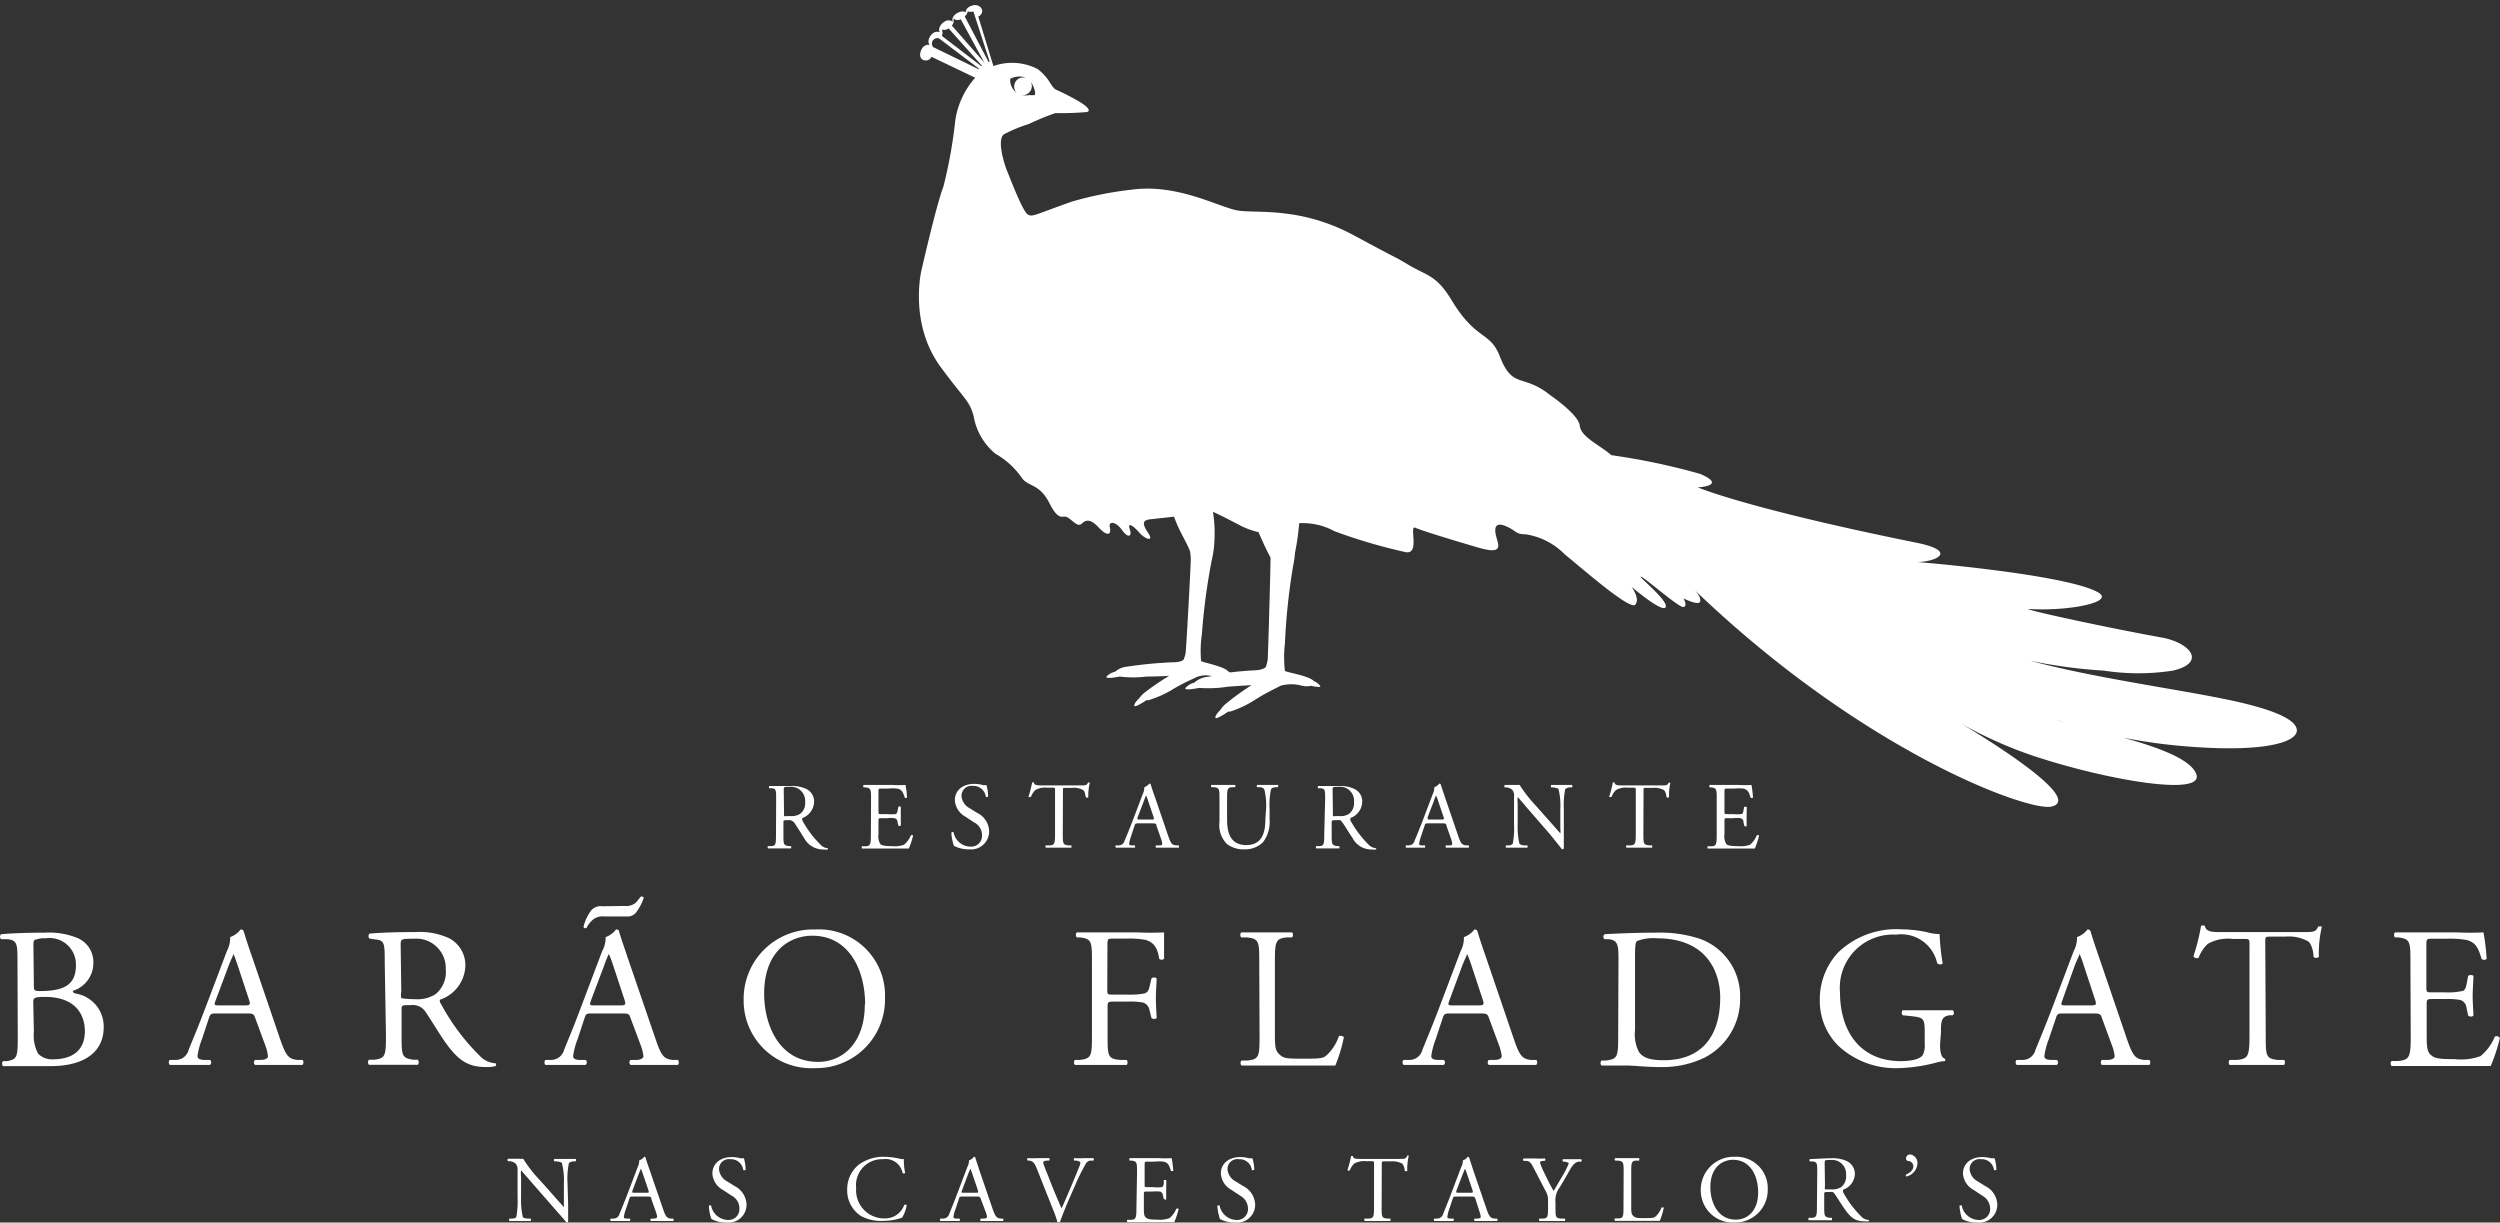 <svg id="Layer_1" data-name="Layer 1" xmlns="http://www.w3.org/2000/svg" viewBox="0 0 164.66 80.52"><rect x="0" y="0" width="164.66" height="80.52" fill="#333333" stroke="none"/><defs><style>.cls-1{fill:#fff;}</style></defs><path class="cls-1" d="M277.28,219.11c1.58,2.15,1.88,2.18,2.16,3.23a4.1,4.1,0,0,0,1.44,2.47,5.22,5.22,0,0,1,1.72,1.57c.4.6,1.17.38,1.82,1.66s.86.79,1.17.94.69.68.94.45.54-.42,1.14.23.85.45.74,0,.4-.4.8.17.68.43.51-.06.23-.23.63.23,1,.63.57,0-.32-.83.17-.88l1.55-.17c.05.15.11.31.18.47.29.69.7,1.33.87,1.81a3.79,3.79,0,0,1,.05.5c0,.45-.25,5.05-.33,6.08a1.48,1.48,0,0,1-.12.49c0,.13-.31.24-.71.24a27.58,27.58,0,0,0-3.05.29,1.35,1.35,0,0,0-.77.33,1.15,1.15,0,0,0-.57.32c-.08.16.52.07.87,0a7,7,0,0,0,1.77,0c.86,0,1.49-.05,1.49-.05a16.65,16.65,0,0,0-1.65,1.13,1.87,1.87,0,0,0-.32.34c-.17.17-.34.36-.33.5s.56-.2.8-.36l.13,0a7,7,0,0,0,1.59-.71c.73-.45,1.46-.74,1.59-.82a1.7,1.7,0,0,1,1-.06l-.36.06a1.44,1.44,0,0,0-.79.37,1.15,1.15,0,0,0-.59.35c-.09.18.54.06.91,0a8.31,8.31,0,0,0,1.87-.08c.9-.07,1.57-.1,1.57-.1a17.1,17.1,0,0,0-1.71,1.24,1.5,1.5,0,0,0-.33.38c-.18.17-.35.38-.34.52s.59-.22.84-.4l.13,0a7.06,7.06,0,0,0,1.66-.79c.76-.49,1.52-.82,1.65-.91a2.59,2.59,0,0,1,1.44,0,1.45,1.45,0,0,0,.59,0c.26.06.68.13.59,0a1,1,0,0,0-.42-.31l0,0c-.27-.34-1.76-.57-1.9-.67a7.75,7.75,0,0,1,0-1.81,41.59,41.59,0,0,1,.55-5.16,7.38,7.38,0,0,0,.12-.84,16.63,16.63,0,0,0,.27-1.92,4.39,4.39,0,0,1,2.33.53,35.61,35.61,0,0,0,4.61,1.36c1.08.29.26-1.79.71-1.59s2.51.83,4.16,1.31,1.32-.15,1.17-.72-.08-1,.64-.69.61.53,1.29.53a4.6,4.6,0,0,1,2.59,1.33c1.08.87,4.28,3.69,4.63,3.31s-.24-1.18-.24-1.18,2.09,1.78,2.25,1.33-1.87-2.05-1.63-2,2.5,2.06,2.8,2,0-.57,0-.57,1.11.57,1.11.15-.49-.81-.82-1.13c11.22,10.95,22.3,15,23.92,14.7,2.67-.55-6.81-6-6.81-6a27.37,27.37,0,0,0,6,2.77c4.76,1.53,10.89,2.55,10.38,1.1-.64-1.86-7.77-3-9.18-3.57a35.79,35.79,0,0,0,8.8,1.75c5,.38,7-.33,7-1.07s-1.68-1.45-4.82-2.08c-3.38-.69-8.66-1.41-12.74-2.51a33.65,33.65,0,0,0,4.84.65,15,15,0,0,0,4.56,0c2.24-.53,1.13-1.84-.74-2.18-3.93-.71-9.48-1.93-8.72-1.88,2.45.16,5.72-.43,4.52-1.1-2.24-1.26-13.07-2.1-12.06-2,1.18.07,3.06-.67.08-1.27-11.21-2.27-14.38-3.64-14.38-3.64s2-.1.15-.89a44.06,44.06,0,0,0-5.84-1.23c-.75-.66-2-1.19-2.08-1.94s-1.93-2-1.93-2c-1.83-1.48-2.49-.37-3.34-2.58-.65-1.67-1.56-1-3.19-3.72-1-1.63-1.56-1.55-2.81-2.29s0,0-3.59-1.94-6.47-1.43-7.69-1.65-3.93-1.77-6.94-1.37a23.31,23.31,0,0,0-4,.8c-2.58.92-2.54,1-2.86.84s-1.15-2.33-1.38-2.9-.65-2.06-.2-2.38a9.1,9.1,0,0,1,1.64-.68,17.31,17.31,0,0,1,1.74-.72,19.92,19.92,0,0,0,2.07-.07c.3-.06.12-.33-.54-.72a16.32,16.32,0,0,0-1.51-.77c-.37-.27-.35-.69-1.17-1.34a3.69,3.69,0,0,0-2.92-.2l-1-3.27c.08,0,.29-.18.26-.39s-.26-.39-.54-.35-.54.21-.54.46a.53.53,0,0,0-.43,0c-.27.09-.55.37-.42.64l0,0a.46.46,0,0,0-.57,0c-.23.14-.43.45-.29.68a.48.48,0,0,0-.51.12c-.2.18-.33.53-.15.72a.47.47,0,0,0-.5.22c-.16.23-.22.63.05.76a.41.41,0,0,0,.56-.2l2.88,1.38a5.43,5.43,0,0,0-1.31,2.8,31.33,31.33,0,0,1-.78,4.36c-.47,1.21-1.46,5.57-1.46,5.57S275.17,216.27,277.28,219.11Zm5.31-17.92h.08a.6.6,0,0,0,.6-.59.54.54,0,0,0-.09-.31,1.61,1.61,0,0,1,.29.62.61.61,0,0,1,0,.27,1.11,1.11,0,0,1-.33,0A2,2,0,0,1,282.59,201.19Zm-.74-1.08a1.31,1.31,0,0,1,1-.09l-.15,0a.59.59,0,0,0-.59.6.6.6,0,0,0,.18.43l-.15-.14A1,1,0,0,1,281.85,200.11Zm12.62,36.59a41.28,41.28,0,0,1,.65-4.88,6.62,6.62,0,0,0,.18-1.4,8.62,8.62,0,0,0-.1-1.79c.36.16.86.41,1.61.8a5.18,5.18,0,0,0,1.39.54c.27.61.54,1.23.79,1.66,0,.09,0,.17,0,.23,0,.47-.13,5.33-.18,6.41a1.8,1.8,0,0,1-.11.52c0,.14-.33.26-.74.28s-1,.06-1.63.14l-.13-.07,0,0c-.25-.33-1.64-.58-1.78-.68A7.41,7.41,0,0,1,294.47,236.7ZM280.42,199l-1.57-3a.54.54,0,0,0,.2-.33.55.55,0,0,0,.37,0L280.5,199A.19.19,0,0,0,280.42,199Zm-.22.11L278,196.6a.44.44,0,0,0,.09-.47l0,0a.46.46,0,0,0,.5.06l1.63,3Zm-.25.17-2.61-2a.49.49,0,0,0,0-.42.48.48,0,0,0,.45-.07l2.21,2.48Zm-.18.2-3-1.46a.36.36,0,0,1,.39-.57l2.64,2Z" transform="translate(-215.31 -194.92)"/><path class="cls-1" d="M252.73,274.28c0,.18,0,.93,0,1.09a.1.1,0,0,1-.11.07c-.08-.11-.26-.32-.81-.94l-1.45-1.66-.73-.84h0a1.4,1.4,0,0,0,0,.41v1.36a5.13,5.13,0,0,0,.11,1.29c0,.07.16.11.32.12l.19,0a.11.11,0,0,1,0,.16l-.73,0-.65,0a.11.11,0,0,1,0-.16l.17,0c.15,0,.25-.05.28-.12a5.92,5.92,0,0,0,.08-1.29V272a.58.58,0,0,0-.14-.45.68.68,0,0,0-.39-.15h-.1a.11.11,0,0,1,0-.16c.26,0,.59,0,.71,0a1.37,1.37,0,0,0,.29,0,8.61,8.61,0,0,0,1.07,1.38l.61.68c.42.49.74.83,1,1.13h0s0-.13,0-.26v-1.34a4.31,4.31,0,0,0-.13-1.29c0-.06-.13-.1-.39-.13h-.1a.1.1,0,0,1,0-.16c.29,0,.5,0,.74,0s.43,0,.65,0a.11.11,0,0,1,0,.16h-.09c-.2,0-.32.08-.35.13a4.91,4.91,0,0,0-.09,1.29Z" transform="translate(-215.31 -194.92)"/><path class="cls-1" d="M258.21,273.89c0-.14-.07-.16-.26-.16H257c-.16,0-.2,0-.24.15l-.22.66a2.7,2.7,0,0,0-.14.52c0,.07,0,.11.18.12l.21,0a.11.11,0,0,1,0,.16l-.65,0-.61,0s-.05-.13,0-.16l.21,0a.4.4,0,0,0,.37-.3c.12-.29.29-.7.56-1.4l.64-1.69a.92.92,0,0,0,.1-.44.71.71,0,0,0,.33-.24s.08,0,.09.06c.08.27.18.56.28.84l.86,2.51c.18.54.26.63.53.66l.17,0s0,.13,0,.16l-.76,0-.72,0a.1.1,0,0,1,0-.16l.18,0c.13,0,.22-.05.22-.11a1.25,1.25,0,0,0-.08-.33Zm-1.24-.56c-.05.15,0,.15.13.15h.77c.18,0,.2,0,.14-.19l-.34-1-.14-.4h0s-.09.19-.16.37Z" transform="translate(-215.31 -194.92)"/><path class="cls-1" d="M263.17,275.44a2,2,0,0,1-1-.23,2.68,2.68,0,0,1-.17-.88s.13-.05.15,0a1.15,1.15,0,0,0,1.08.94.71.71,0,0,0,.78-.72.94.94,0,0,0-.51-.88l-.6-.39a1.32,1.32,0,0,1-.67-1.07c0-.6.46-1.08,1.28-1.08a2.14,2.14,0,0,1,.58.08l.22,0a3,3,0,0,1,.11.76.12.12,0,0,1-.16,0,.81.81,0,0,0-.85-.7.65.65,0,0,0-.74.69,1,1,0,0,0,.53.77l.5.31a1.43,1.43,0,0,1,.78,1.2A1.18,1.18,0,0,1,263.17,275.44Z" transform="translate(-215.31 -194.92)"/><path class="cls-1" d="M271.86,271.64a2.75,2.75,0,0,1,1.69-.53,4.88,4.88,0,0,1,1.11.15l.18,0c0,.14,0,.53.09.92a.14.14,0,0,1-.17,0,1.14,1.14,0,0,0-1.29-.91,1.71,1.71,0,0,0-1.77,1.9,1.85,1.85,0,0,0,1.86,2,1.33,1.33,0,0,0,1.31-.9s.14,0,.16,0a2.28,2.28,0,0,1-.3.85l-.22.07a3.76,3.76,0,0,1-1,.14A2.74,2.74,0,0,1,272,275a2,2,0,0,1-.89-1.72A2.08,2.08,0,0,1,271.86,271.64Z" transform="translate(-215.31 -194.92)"/><path class="cls-1" d="M279.91,273.89c-.05-.14-.07-.16-.26-.16h-.95c-.15,0-.19,0-.23.15l-.22.66a2.08,2.08,0,0,0-.14.52c0,.07,0,.11.18.12l.21,0a.11.11,0,0,1,0,.16l-.65,0-.6,0a.12.12,0,0,1,0-.16l.2,0a.42.42,0,0,0,.38-.3c.11-.29.29-.7.55-1.4l.64-1.69a.85.85,0,0,0,.11-.44.63.63,0,0,0,.32-.24s.09,0,.1.06c.08.27.18.56.27.84l.86,2.51c.19.54.27.63.54.66l.17,0s0,.13,0,.16l-.76,0-.72,0a.11.11,0,0,1,0-.16l.19,0c.13,0,.22-.05.22-.11a1.38,1.38,0,0,0-.09-.33Zm-1.24-.56c-.05.15-.05.15.13.15h.77c.18,0,.19,0,.14-.19l-.34-1a3.94,3.94,0,0,0-.15-.4h0l-.15.37Z" transform="translate(-215.31 -194.92)"/><path class="cls-1" d="M283.59,271.87c-.15-.35-.24-.48-.51-.51H283a.1.1,0,0,1,0-.16,6.13,6.13,0,0,0,.65,0c.28,0,.5,0,.76,0a.11.11,0,0,1,0,.16h-.09c-.24,0-.29.07-.3.12s.12.4.32.88c.28.72.57,1.44.89,2.15.19-.41.46-1.05.6-1.38s.48-1.14.58-1.41a.7.7,0,0,0,.06-.24s-.06-.09-.28-.12h-.12a.11.11,0,0,1,0-.16,6.33,6.33,0,0,0,.65,0c.21,0,.4,0,.61,0a.14.14,0,0,1,0,.16h-.19a.39.39,0,0,0-.32.22,12.84,12.84,0,0,0-.71,1.44l-.34.77c-.25.57-.54,1.3-.65,1.63l-.07,0-.09,0a6.83,6.83,0,0,0-.29-.83Z" transform="translate(-215.31 -194.92)"/><path class="cls-1" d="M290.2,272.15c0-.65,0-.75-.38-.79h-.1a.12.12,0,0,1,0-.16c.27,0,.48,0,.74,0h1.18a7.73,7.73,0,0,0,.84,0,7.41,7.41,0,0,1,.11.83.14.14,0,0,1-.16,0c-.1-.3-.15-.52-.48-.6a3,3,0,0,0-.61,0h-.45c-.19,0-.19,0-.19.25v1.26c0,.17,0,.17.21.17h.36a2.08,2.08,0,0,0,.54,0c.07,0,.12-.06.15-.22l0-.25s.14,0,.16,0,0,.4,0,.64,0,.46,0,.6-.13,0-.16,0l-.06-.24a.27.27,0,0,0-.19-.24,2.55,2.55,0,0,0-.49,0h-.36c-.19,0-.21,0-.21.17v.88c0,.33,0,.55.12.65s.21.15.76.15a1.84,1.84,0,0,0,.81-.1,1.56,1.56,0,0,0,.44-.6.11.11,0,0,1,.16,0,5.22,5.22,0,0,1-.29.87l-1.68,0h-.56l-.85,0s-.05-.12,0-.16l.21,0c.36,0,.39-.12.39-.78Z" transform="translate(-215.31 -194.92)"/><path class="cls-1" d="M296.66,275.44a2,2,0,0,1-1-.23,3.33,3.33,0,0,1-.17-.88s.13-.05.15,0a1.16,1.16,0,0,0,1.08.94.72.72,0,0,0,.79-.72,1,1,0,0,0-.52-.88l-.59-.39a1.31,1.31,0,0,1-.68-1.07c0-.6.46-1.08,1.28-1.08a2.14,2.14,0,0,1,.58.08l.22,0a2.57,2.57,0,0,1,.12.76s-.13.06-.16,0a.81.81,0,0,0-.85-.7.65.65,0,0,0-.75.69,1,1,0,0,0,.53.77l.5.31a1.42,1.42,0,0,1,.79,1.2A1.18,1.18,0,0,1,296.66,275.44Z" transform="translate(-215.31 -194.92)"/><path class="cls-1" d="M306.31,274.4c0,.66,0,.75.38.78l.2,0s0,.14,0,.16l-.83,0-.87,0s-.05-.13,0-.16l.23,0c.36,0,.39-.12.39-.78v-2.79c0-.2,0-.21-.19-.21h-.35a1.33,1.33,0,0,0-.77.16,1.22,1.22,0,0,0-.28.43.11.11,0,0,1-.16,0,7.51,7.51,0,0,0,.24-.93s.1,0,.12,0c0,.2.24.19.53.19h2.54c.34,0,.39,0,.49-.17s.1,0,.11,0a3.62,3.62,0,0,0-.09.95.12.12,0,0,1-.17,0,.84.84,0,0,0-.15-.46,1.34,1.34,0,0,0-.73-.16h-.45c-.18,0-.18,0-.18.22Z" transform="translate(-215.31 -194.92)"/><path class="cls-1" d="M312.49,273.89c-.05-.14-.07-.16-.26-.16h-1c-.16,0-.19,0-.24.15l-.22.66a2.38,2.38,0,0,0-.13.52c0,.07,0,.11.18.12l.21,0a.11.11,0,0,1,0,.16l-.65,0-.6,0a.12.12,0,0,1,0-.16l.2,0a.42.42,0,0,0,.38-.3c.11-.29.29-.7.55-1.4l.64-1.69a.85.85,0,0,0,.11-.44.68.68,0,0,0,.32-.24.1.1,0,0,1,.1.06c.08.27.18.56.27.84l.86,2.51c.18.54.27.63.54.66l.16,0a.11.11,0,0,1,0,.16l-.75,0-.72,0a.11.11,0,0,1,0-.16l.18,0c.14,0,.22-.05.22-.11a1.25,1.25,0,0,0-.08-.33Zm-1.25-.56c-.05.15,0,.15.14.15h.77c.18,0,.19,0,.14-.19l-.34-1a3.94,3.94,0,0,0-.15-.4h0l-.15.37Z" transform="translate(-215.31 -194.92)"/><path class="cls-1" d="M317.76,274.39c0,.67,0,.77.37.79l.24,0a.12.12,0,0,1,0,.16l-.85,0-.82,0s-.05-.12,0-.16l.2,0c.36,0,.37-.12.37-.79v-.32a1.24,1.24,0,0,0-.2-.78l-.74-1.43c-.21-.42-.3-.45-.49-.48l-.18,0a.11.11,0,0,1,0-.16c.2,0,.42,0,.72,0a6.05,6.05,0,0,0,.67,0c.06,0,.06.12,0,.16H317c-.22,0-.26.06-.26.11a3.3,3.3,0,0,0,.19.49c.23.46.47,1,.71,1.38.2-.33.4-.69.59-1a5.31,5.31,0,0,0,.41-.83s-.12-.08-.27-.1h-.11a.11.11,0,0,1,0-.16c.23,0,.41,0,.61,0s.37,0,.58,0a.1.1,0,0,1,0,.16l-.17,0c-.33.05-.52.45-.83,1l-.4.68a1.4,1.4,0,0,0-.29,1Z" transform="translate(-215.31 -194.92)"/><path class="cls-1" d="M322.25,272.15c0-.66,0-.76-.41-.79h-.15a.12.12,0,0,1,0-.16c.35,0,.56,0,.82,0s.45,0,.77,0c0,0,0,.13,0,.16h-.15c-.37,0-.38.13-.38.79v2.18c0,.39,0,.55.13.67s.19.15.68.15.67,0,.77-.09a1.4,1.4,0,0,0,.41-.61s.16,0,.16,0a4.94,4.94,0,0,1-.27.88l-1.56,0h-.57l-.82,0a.12.12,0,0,1,0-.16l.19,0c.36,0,.37-.12.37-.78Z" transform="translate(-215.31 -194.92)"/><path class="cls-1" d="M327.33,273.32a2.17,2.17,0,0,1,2.23-2.21,2.07,2.07,0,0,1,2.18,2.15,2.14,2.14,0,0,1-2.18,2.18A2.11,2.11,0,0,1,327.33,273.32Zm3.78.13c0-1-.46-2.14-1.66-2.14-.65,0-1.49.44-1.49,1.81,0,.93.45,2.13,1.68,2.13C330.4,275.25,331.11,274.68,331.11,273.45Z" transform="translate(-215.31 -194.92)"/><path class="cls-1" d="M335,272.16c0-.6,0-.7-.28-.74l-.2,0a.11.11,0,0,1,0-.16c.35,0,.78-.05,1.39-.05a2.19,2.19,0,0,1,1.05.19.94.94,0,0,1,.52.88,1.15,1.15,0,0,1-.78,1s0,.1,0,.15a6.68,6.68,0,0,0,1.26,1.67.76.76,0,0,0,.43.17.06.06,0,0,1,0,.09,1,1,0,0,1-.28,0c-.53,0-.85-.16-1.29-.79-.17-.23-.43-.66-.62-.94s-.19-.2-.45-.2-.29,0-.29.13v.79c0,.66,0,.73.38.78l.13,0s0,.14,0,.16l-.75,0-.78,0s-.05-.11,0-.16l.16,0c.36,0,.38-.12.38-.78Zm.51.89a.5.5,0,0,0,0,.21s.11,0,.43,0a1.11,1.11,0,0,0,.65-.16.91.91,0,0,0,.31-.78.92.92,0,0,0-1-1c-.39,0-.41,0-.41.2Z" transform="translate(-215.31 -194.92)"/><path class="cls-1" d="M341.6,271.56a.93.93,0,0,1-.74.85.09.09,0,0,1,0-.13c.23-.11.47-.28.47-.54a.35.35,0,0,0-.31-.35.16.16,0,0,1-.17-.17.26.26,0,0,1,.3-.26A.57.57,0,0,1,341.6,271.56Z" transform="translate(-215.31 -194.92)"/><path class="cls-1" d="M345.54,275.44a2,2,0,0,1-1-.23,3.33,3.33,0,0,1-.17-.88s.13-.05.15,0a1.16,1.16,0,0,0,1.08.94.72.72,0,0,0,.79-.72,1,1,0,0,0-.52-.88l-.59-.39a1.31,1.31,0,0,1-.68-1.07c0-.6.46-1.08,1.28-1.08a2.14,2.14,0,0,1,.58.08l.22,0a2.57,2.57,0,0,1,.12.76s-.13.06-.16,0a.81.81,0,0,0-.85-.7.65.65,0,0,0-.75.69,1,1,0,0,0,.53.77l.5.31a1.42,1.42,0,0,1,.79,1.2A1.18,1.18,0,0,1,345.54,275.44Z" transform="translate(-215.31 -194.92)"/><path class="cls-1" d="M216.46,258.06c0-1-.06-1.21-.65-1.28l-.42,0a.21.21,0,0,1,0-.33c.71-.06,1.61-.1,2.84-.1a5,5,0,0,1,2.23.37,1.73,1.73,0,0,1,1,1.65,1.92,1.92,0,0,1-1.35,1.81c0,.13.11.17.25.19a2.2,2.2,0,0,1,1.78,2.21c0,1.53-1.14,2.56-3.52,2.56-.39,0-1,0-1.59,0s-1,0-1.52,0a.25.25,0,0,1,0-.33l.24,0c.7-.11.73-.27.73-1.65Zm1.08,1.76c0,.37,0,.39.69.37,1.35-.05,2.08-.45,2.08-1.69a1.74,1.74,0,0,0-2-1.78,1.47,1.47,0,0,0-.61.08c-.14,0-.19.1-.19.34Zm0,3.06a2.59,2.59,0,0,0,.28,1.44,1.29,1.29,0,0,0,1,.37c1.18,0,2.08-.53,2.08-1.85,0-1-.53-2.26-2.63-2.26-.72,0-.77.08-.77.35Z" transform="translate(-215.31 -194.92)"/><path class="cls-1" d="M232.13,262c-.1-.29-.15-.33-.55-.33h-2c-.33,0-.41,0-.51.31l-.46,1.39a4.91,4.91,0,0,0-.29,1.09c0,.16.07.24.38.27l.44,0a.21.21,0,0,1,0,.33c-.34,0-.75,0-1.37,0-.44,0-.91,0-1.27,0-.08-.05-.11-.27,0-.33l.44,0a.87.87,0,0,0,.79-.65c.24-.61.61-1.46,1.17-2.94l1.35-3.57a1.89,1.89,0,0,0,.22-.93,1.49,1.49,0,0,0,.69-.5.19.19,0,0,1,.2.11c.17.59.38,1.19.58,1.77l1.81,5.31c.39,1.13.56,1.33,1.13,1.4l.35,0c.1.06.07.28,0,.33-.54,0-1,0-1.6,0s-1.14,0-1.52,0a.22.22,0,0,1,0-.33l.39,0c.28,0,.46-.11.46-.24a3,3,0,0,0-.17-.7Zm-2.62-1.18c-.11.31-.1.32.28.32h1.62c.39,0,.41-.05.29-.41l-.71-2.15c-.11-.32-.23-.68-.3-.83h0c0,.06-.17.38-.32.77Z" transform="translate(-215.31 -194.92)"/><path class="cls-1" d="M240.65,258.34c0-1.25,0-1.48-.58-1.54l-.42-.06a.23.23,0,0,1,0-.33c.74-.06,1.65-.1,3-.1a4.7,4.7,0,0,1,2.21.39,2,2,0,0,1,1.1,1.85,2.44,2.44,0,0,1-1.66,2.21c-.06.07,0,.21.07.31a14.27,14.27,0,0,0,2.66,3.51,1.53,1.53,0,0,0,.91.37.12.12,0,0,1,0,.19,2.12,2.12,0,0,1-.59.06c-1.12,0-1.8-.33-2.73-1.66-.35-.49-.89-1.4-1.3-2a1,1,0,0,0-.94-.42c-.6,0-.62,0-.62.28v1.67c0,1.38,0,1.54.79,1.65l.28,0a.26.26,0,0,1,0,.33c-.59,0-1,0-1.57,0s-1,0-1.65,0a.25.25,0,0,1,0-.33l.33,0c.77-.09.79-.27.79-1.65Zm1.09,1.89a1,1,0,0,0,0,.43s.24.07.91.07a2.2,2.2,0,0,0,1.36-.34,1.89,1.89,0,0,0,.66-1.64,1.94,1.94,0,0,0-2.11-2c-.82,0-.86,0-.86.42Z" transform="translate(-215.31 -194.92)"/><path class="cls-1" d="M256.85,262c-.09-.29-.14-.33-.54-.33h-2c-.33,0-.41,0-.5.31l-.46,1.39a4.91,4.91,0,0,0-.29,1.09c0,.16.06.24.38.27l.44,0a.21.21,0,0,1,0,.33c-.34,0-.75,0-1.38,0-.43,0-.91,0-1.27,0a.26.26,0,0,1,0-.33l.43,0a.89.89,0,0,0,.8-.65c.24-.61.61-1.46,1.16-2.94l1.35-3.57a1.83,1.83,0,0,0,.23-.93,1.46,1.46,0,0,0,.68-.5c.08,0,.18,0,.2.11.17.59.39,1.19.58,1.77l1.82,5.31c.38,1.13.55,1.33,1.12,1.4l.36,0a.26.26,0,0,1,0,.33c-.54,0-1,0-1.6,0s-1.14,0-1.52,0a.22.22,0,0,1,0-.33l.38,0c.28,0,.47-.11.47-.24a3,3,0,0,0-.17-.7Zm-.41-7.41a1,1,0,0,0,.74-.21,4.41,4.41,0,0,0,.31-.38.14.14,0,0,1,.22.05,3.26,3.26,0,0,1-.53,1,.75.75,0,0,1-.66.23h-1.41a1,1,0,0,0-.8.26,1.63,1.63,0,0,0-.37.5.14.14,0,0,1-.2-.07,3,3,0,0,1,.51-1.09.84.84,0,0,1,.75-.27Zm-2.21,6.23c-.1.31-.09.32.28.32h1.63c.38,0,.41-.05.29-.41l-.71-2.15a8.17,8.17,0,0,0-.31-.83h0a6.82,6.82,0,0,0-.31.77Z" transform="translate(-215.31 -194.92)"/><path class="cls-1" d="M264.29,260.8a4.57,4.57,0,0,1,4.71-4.66,4.35,4.35,0,0,1,4.6,4.52,4.52,4.52,0,0,1-4.6,4.61A4.45,4.45,0,0,1,264.29,260.8Zm8,.27c0-2.18-1-4.52-3.49-4.52-1.38,0-3.16.93-3.16,3.82,0,2,.95,4.49,3.56,4.49C270.76,264.86,272.27,263.67,272.27,261.07Z" transform="translate(-215.31 -194.92)"/><path class="cls-1" d="M288.24,260.07c0,.36,0,.36.44.36h.89a5.18,5.18,0,0,0,1.13-.08c.15-.06.25-.12.33-.47l.12-.52a.27.27,0,0,1,.34,0c0,.31-.05.84-.05,1.33s.05,1,.05,1.28c-.05.08-.25.08-.34,0l-.13-.52a.63.63,0,0,0-.43-.5,4.75,4.75,0,0,0-1-.06h-.89c-.4,0-.44,0-.44.35v1.84c0,1.38,0,1.58.81,1.65l.45,0a.27.27,0,0,1,0,.33c-.78,0-1.23,0-1.76,0s-1,0-1.65,0a.25.25,0,0,1,0-.33l.33,0c.77-.09.79-.27.79-1.65v-4.75c0-1.39,0-1.57-.79-1.67l-.21,0a.26.26,0,0,1,0-.33c.55,0,1,0,1.53,0h2.43a17.81,17.81,0,0,0,1.79,0c0,.6,0,1.24,0,1.74a.24.24,0,0,1-.32,0c-.1-.6-.26-1.07-.92-1.25a6.3,6.3,0,0,0-1.29-.08h-.8c-.4,0-.4,0-.4.52Z" transform="translate(-215.31 -194.92)"/><path class="cls-1" d="M298.25,258.33c0-1.39,0-1.6-.86-1.67l-.33,0a.26.26,0,0,1,0-.33c.74,0,1.19,0,1.72,0s1,0,1.63,0a.26.26,0,0,1,0,.33l-.32,0c-.78.07-.81.28-.81,1.67v4.59c0,.83,0,1.17.28,1.43s.4.3,1.44.3,1.4,0,1.62-.17a2.94,2.94,0,0,0,.87-1.31c.08-.07.33,0,.33.08a10.21,10.21,0,0,1-.56,1.85c-.67,0-1.93,0-3.29,0H298.8c-.55,0-1,0-1.72,0a.25.25,0,0,1,0-.33l.39,0c.77-.08.8-.27.8-1.65Z" transform="translate(-215.31 -194.92)"/><path class="cls-1" d="M313.39,262c-.1-.29-.15-.33-.55-.33h-2c-.33,0-.41,0-.51.31l-.46,1.39a4.91,4.91,0,0,0-.29,1.09c0,.16.07.24.38.27l.44,0a.21.21,0,0,1,0,.33c-.34,0-.75,0-1.37,0-.44,0-.92,0-1.27,0-.08-.05-.11-.27,0-.33l.44,0a.88.88,0,0,0,.79-.65c.24-.61.61-1.46,1.17-2.94l1.35-3.57a1.89,1.89,0,0,0,.22-.93,1.49,1.49,0,0,0,.69-.5.19.19,0,0,1,.2.11c.17.59.38,1.19.58,1.77l1.81,5.31c.38,1.13.56,1.33,1.12,1.4l.36,0c.1.06.07.28,0,.33-.54,0-1,0-1.6,0s-1.14,0-1.52,0a.22.22,0,0,1,0-.33l.39,0c.28,0,.46-.11.46-.24a3,3,0,0,0-.17-.7Zm-2.62-1.18c-.11.31-.1.32.27.32h1.63c.39,0,.41-.05.29-.41l-.71-2.15a8.17,8.17,0,0,0-.31-.83h0c0,.06-.17.38-.32.77Z" transform="translate(-215.31 -194.92)"/><path class="cls-1" d="M321.91,258.06c0-.92-.06-1.2-.62-1.28l-.29,0a.2.2,0,0,1,0-.33c1.13-.06,2.2-.1,3.32-.1a8.48,8.48,0,0,1,2.91.39,4,4,0,0,1,2.69,3.9,4.33,4.33,0,0,1-2.32,3.93,6.41,6.41,0,0,1-3,.63c-.85,0-1.69-.1-2.16-.1s-1,0-1.65,0a.25.25,0,0,1,0-.33l.31,0c.77-.11.79-.27.79-1.65Zm1.09,4.71a2.48,2.48,0,0,0,.26,1.44c.29.41.8.54,1.63.54,2.57,0,3.72-1.67,3.72-4.13,0-1.45-.7-3.9-4.17-3.9a3,3,0,0,0-1.31.18c-.11.08-.13.41-.13,1Z" transform="translate(-215.31 -194.92)"/><path class="cls-1" d="M343.09,263.71c0,.53.08.85.31.94a.11.11,0,0,1,0,.16,2.84,2.84,0,0,0-.65.12,10.59,10.59,0,0,1-2.36.34,5.53,5.53,0,0,1-4-1.47,4.15,4.15,0,0,1-1.22-3,4.53,4.53,0,0,1,1.19-3.13,5.52,5.52,0,0,1,4.2-1.54,8.38,8.38,0,0,1,1.68.19,3,3,0,0,0,.82.12,14.84,14.84,0,0,0,.2,1.92c0,.1-.28.11-.36,0a2.42,2.42,0,0,0-2.71-1.88,3.5,3.5,0,0,0-3.69,3.8c0,2.54,1.31,4.53,4,4.53.82,0,1.3-.17,1.45-.4a1.42,1.42,0,0,0,.13-.75v-.53c0-1.11,0-1.18-.86-1.28l-.58-.06c-.1-.06-.09-.29,0-.33.38,0,1.11,0,1.89,0,.52,0,1,0,1.4,0a.23.23,0,0,1,0,.33l-.21,0c-.56.07-.57.44-.57,1.11Z" transform="translate(-215.31 -194.92)"/><path class="cls-1" d="M353.76,262c-.09-.29-.15-.33-.54-.33h-2c-.33,0-.41,0-.5.31l-.47,1.39a4.91,4.91,0,0,0-.29,1.09c0,.16.07.24.38.27l.44,0a.21.21,0,0,1,0,.33c-.34,0-.75,0-1.37,0-.44,0-.91,0-1.27,0-.08-.05-.11-.27,0-.33l.44,0a.87.87,0,0,0,.79-.65c.24-.61.61-1.46,1.17-2.94l1.35-3.57a1.89,1.89,0,0,0,.22-.93,1.49,1.49,0,0,0,.69-.5.19.19,0,0,1,.2.11c.17.59.38,1.19.58,1.77l1.81,5.31c.39,1.13.56,1.33,1.13,1.4l.35,0c.1.06.07.28,0,.33-.54,0-1,0-1.6,0s-1.13,0-1.52,0a.22.22,0,0,1,0-.33l.38,0c.28,0,.46-.11.46-.24a2.58,2.58,0,0,0-.17-.7Zm-2.62-1.18c-.11.31-.09.32.28.32H353c.39,0,.41-.05.29-.41l-.71-2.15a8.6,8.6,0,0,0-.3-.83h0c0,.06-.17.38-.32.77Z" transform="translate(-215.31 -194.92)"/><path class="cls-1" d="M364.54,263.08c0,1.38,0,1.57.79,1.65l.42,0c.08.05.06.29,0,.33-.76,0-1.21,0-1.74,0s-1,0-1.84,0c-.07,0-.1-.27,0-.33l.48,0c.75-.07.82-.27.82-1.65v-5.9c0-.41,0-.42-.4-.42h-.72a2.67,2.67,0,0,0-1.63.33,2.44,2.44,0,0,0-.6.91.25.25,0,0,1-.34-.1,13.45,13.45,0,0,0,.5-2,.31.31,0,0,1,.25,0c.08.42.52.41,1.13.41H367c.71,0,.83,0,1-.37.06,0,.21,0,.24,0a7.74,7.74,0,0,0-.2,2,.25.25,0,0,1-.35,0c0-.33-.13-.82-.33-1a2.57,2.57,0,0,0-1.53-.33h-.94c-.4,0-.38,0-.38.44Z" transform="translate(-215.31 -194.92)"/><path class="cls-1" d="M374.07,258.33c0-1.38,0-1.57-.81-1.67l-.21,0a.26.26,0,0,1,0-.33c.56,0,1,0,1.56,0h2.48a17.69,17.69,0,0,0,1.79,0,13.94,13.94,0,0,1,.21,1.75.26.26,0,0,1-.33,0c-.2-.62-.32-1.08-1-1.25a6.13,6.13,0,0,0-1.29-.08h-.95c-.4,0-.4,0-.4.52v2.64c0,.37,0,.37.44.37h.77a4.5,4.5,0,0,0,1.12-.08c.16,0,.25-.13.32-.46l.1-.54c.07-.08.3-.08.35,0,0,.32-.05.84-.05,1.34s.05,1,.05,1.26c-.05.1-.28.1-.35,0l-.11-.52a.59.59,0,0,0-.41-.5,4.81,4.81,0,0,0-1-.06h-.77c-.4,0-.44,0-.44.35V263c0,.7,0,1.15.25,1.38s.44.3,1.6.3a3.82,3.82,0,0,0,1.7-.2,3.31,3.31,0,0,0,.94-1.28.24.24,0,0,1,.33.09,11.34,11.34,0,0,1-.6,1.84c-1.19,0-2.37,0-3.54,0h-1.19c-.57,0-1,0-1.8,0a.25.25,0,0,1,0-.33l.44,0c.75-.07.82-.27.82-1.65Z" transform="translate(-215.31 -194.92)"/><path class="cls-1" d="M266.43,247.57c0-.59,0-.7-.27-.73l-.2,0s0-.13,0-.15c.35,0,.79,0,1.4,0a2.19,2.19,0,0,1,1.05.19.92.92,0,0,1,.52.87,1.17,1.17,0,0,1-.78,1.05s0,.1,0,.15a6.79,6.79,0,0,0,1.26,1.66.74.74,0,0,0,.43.18,0,0,0,0,1,0,.08,1,1,0,0,1-.28,0,1.41,1.41,0,0,1-1.3-.78c-.16-.23-.42-.67-.61-.95a.46.46,0,0,0-.45-.2c-.28,0-.29,0-.29.14v.79c0,.66,0,.73.37.78l.14,0s0,.14,0,.15h-1.53s-.05-.11,0-.15l.16,0c.36,0,.37-.12.37-.78Zm.52.9c0,.11,0,.18,0,.2s.11,0,.43,0a1.05,1.05,0,0,0,.65-.16.89.89,0,0,0,.31-.77.93.93,0,0,0-1-1c-.39,0-.41,0-.41.2Z" transform="translate(-215.31 -194.92)"/><path class="cls-1" d="M272.68,247.57c0-.66,0-.75-.39-.79h-.1a.14.14,0,0,1,0-.16l.74,0h1.18a7.73,7.73,0,0,0,.84,0,5.86,5.86,0,0,1,.1.83.11.11,0,0,1-.15,0c-.1-.29-.15-.51-.48-.59a3,3,0,0,0-.61,0h-.45c-.19,0-.19,0-.19.25v1.25c0,.18,0,.18.21.18h.36a2.69,2.69,0,0,0,.54,0c.07,0,.11-.06.15-.22l.05-.26a.14.14,0,0,1,.16,0c0,.15,0,.4,0,.63s0,.47,0,.6a.11.11,0,0,1-.16,0l-.06-.24c0-.12-.07-.21-.2-.24a1.78,1.78,0,0,0-.48,0h-.36c-.19,0-.21,0-.21.17v.88a1,1,0,0,0,.12.65c.08.07.21.14.76.14a1.84,1.84,0,0,0,.8-.09,1.63,1.63,0,0,0,.45-.61.11.11,0,0,1,.15,0,5.1,5.1,0,0,1-.28.86h-3.1s0-.11,0-.15l.21,0c.36,0,.39-.12.39-.78Z" transform="translate(-215.31 -194.92)"/><path class="cls-1" d="M279.14,250.86a2.07,2.07,0,0,1-1-.23,3,3,0,0,1-.17-.88s.13-.06.15,0a1.14,1.14,0,0,0,1.08.93.71.71,0,0,0,.79-.72.94.94,0,0,0-.52-.87l-.59-.39a1.32,1.32,0,0,1-.68-1.08c0-.59.46-1.07,1.28-1.07a2.14,2.14,0,0,1,.58.08l.22,0a2.61,2.61,0,0,1,.11.76s-.12.06-.15,0a.83.83,0,0,0-.86-.71.66.66,0,0,0-.74.7,1,1,0,0,0,.53.77l.5.31a1.39,1.39,0,0,1,.79,1.2A1.19,1.19,0,0,1,279.14,250.86Z" transform="translate(-215.31 -194.92)"/><path class="cls-1" d="M285.31,249.82c0,.66,0,.74.37.78l.2,0s0,.14,0,.15h-1.69s-.05-.12,0-.15l.22,0c.36,0,.39-.12.39-.78V247c0-.19,0-.2-.19-.2h-.34a1.24,1.24,0,0,0-.77.16,1.14,1.14,0,0,0-.28.43.13.13,0,0,1-.17,0,6.5,6.5,0,0,0,.24-.94s.1,0,.12,0c0,.2.25.2.53.2h2.54c.34,0,.4,0,.49-.18a.16.16,0,0,1,.12,0,3.7,3.7,0,0,0-.1.95c0,.05-.13.05-.16,0s-.06-.38-.16-.45a1.21,1.21,0,0,0-.73-.16h-.44c-.19,0-.18,0-.18.21Z" transform="translate(-215.31 -194.92)"/><path class="cls-1" d="M291.48,249.31c0-.14-.07-.16-.26-.16h-.94c-.16,0-.2,0-.24.15l-.22.66a2.7,2.7,0,0,0-.14.52c0,.07,0,.11.18.12l.21,0s0,.13,0,.15H288.8s-.05-.12,0-.15l.21,0a.4.4,0,0,0,.37-.31c.12-.28.29-.69.56-1.39l.64-1.69a.94.94,0,0,0,.1-.44.79.79,0,0,0,.33-.24s.08,0,.09.05c.08.28.18.57.28.84l.86,2.52c.18.54.26.63.53.66l.17,0a.12.12,0,0,1,0,.15h-1.48a.09.09,0,0,1,0-.15l.18,0c.13,0,.22,0,.22-.11a1.25,1.25,0,0,0-.08-.33Zm-1.24-.56c-.05.14,0,.15.13.15h.77c.18,0,.2,0,.14-.2l-.34-1a4,4,0,0,0-.14-.39h0a2.09,2.09,0,0,0-.15.37Z" transform="translate(-215.31 -194.92)"/><path class="cls-1" d="M298.7,248.2a4.41,4.41,0,0,0-.12-1.3.38.38,0,0,0-.31-.13h-.16a.12.12,0,0,1,0-.15l.71,0,.66,0c.05,0,0,.11,0,.15h-.15c-.15,0-.28.07-.31.15a5,5,0,0,0-.09,1.28v.7a2.19,2.19,0,0,1-.44,1.5,1.67,1.67,0,0,1-1.2.46,1.81,1.81,0,0,1-1.17-.35,1.78,1.78,0,0,1-.49-1.47v-1.48c0-.65,0-.76-.37-.79h-.16a.11.11,0,0,1,0-.15l.78,0,.77,0a.11.11,0,0,1,0,.15h-.15c-.36,0-.37.14-.37.79v1.35c0,1,.31,1.67,1.27,1.67s1.25-.71,1.25-1.66Z" transform="translate(-215.31 -194.92)"/><path class="cls-1" d="M302.59,247.57c0-.59,0-.7-.28-.73l-.2,0s0-.13,0-.15c.35,0,.78,0,1.4,0a2.13,2.13,0,0,1,1,.19.9.9,0,0,1,.52.87,1.17,1.17,0,0,1-.78,1.05s0,.1,0,.15a7,7,0,0,0,1.26,1.66.8.8,0,0,0,.44.18s0,.06,0,.08a.87.87,0,0,1-.27,0,1.39,1.39,0,0,1-1.3-.78c-.17-.23-.42-.67-.62-.95s-.19-.2-.44-.2-.3,0-.3.14v.79c0,.66,0,.73.38.78l.13,0s0,.14,0,.15h-1.53s-.05-.11,0-.15l.15,0c.37,0,.38-.12.38-.78Zm.51.9c0,.11,0,.18,0,.2s.11,0,.43,0a1,1,0,0,0,.65-.16.89.89,0,0,0,.31-.77.92.92,0,0,0-1-1c-.39,0-.41,0-.41.2Z" transform="translate(-215.31 -194.92)"/><path class="cls-1" d="M310.58,249.31c0-.14-.07-.16-.26-.16h-.94c-.16,0-.2,0-.24.15l-.22.66a2.7,2.7,0,0,0-.14.52c0,.07,0,.11.18.12l.21,0s0,.13,0,.15H307.9s0-.12,0-.15l.21,0a.4.4,0,0,0,.37-.31c.12-.28.29-.69.56-1.39l.64-1.69a.94.94,0,0,0,.1-.44.79.79,0,0,0,.33-.24s.08,0,.09.05c.09.28.19.57.28.84l.86,2.52c.18.54.26.63.53.66l.17,0a.12.12,0,0,1,0,.15h-1.48a.09.09,0,0,1,0-.15l.18,0c.13,0,.22,0,.22-.11a1.25,1.25,0,0,0-.08-.33Zm-1.24-.56c0,.14,0,.15.13.15h.77c.18,0,.2,0,.14-.2l-.34-1a4,4,0,0,0-.14-.39h0a2.09,2.09,0,0,0-.15.37Z" transform="translate(-215.31 -194.92)"/><path class="cls-1" d="M318.31,249.69c0,.19,0,.94,0,1.1a.12.12,0,0,1-.12.07c-.08-.11-.26-.33-.8-1L316,248.26c-.17-.19-.59-.71-.73-.84h0a1.83,1.83,0,0,0,0,.4v1.37a5.17,5.17,0,0,0,.11,1.29.43.43,0,0,0,.32.12l.2,0a.11.11,0,0,1,0,.15h-1.39a.11.11,0,0,1,0-.15l.17,0a.33.33,0,0,0,.27-.12,5.92,5.92,0,0,0,.08-1.29v-1.81a.56.56,0,0,0-.13-.45.68.68,0,0,0-.39-.15h-.11s0-.14,0-.16c.27,0,.6,0,.71,0l.29,0a9.13,9.13,0,0,0,1.07,1.37l.61.69c.43.48.74.83,1,1.13h0a.76.76,0,0,0,0-.26V248.2a4.39,4.39,0,0,0-.12-1.3c0-.05-.14-.09-.39-.12h-.11s0-.14,0-.16l.74,0,.64,0a.11.11,0,0,1,0,.16h-.08c-.21,0-.33.08-.36.13a5.34,5.34,0,0,0-.09,1.29Z" transform="translate(-215.31 -194.92)"/><path class="cls-1" d="M323.55,249.82c0,.66,0,.74.38.78l.2,0s0,.14,0,.15h-1.7s-.05-.12,0-.15l.23,0c.36,0,.39-.12.39-.78V247c0-.19,0-.2-.19-.2h-.35a1.24,1.24,0,0,0-.77.16,1.14,1.14,0,0,0-.28.43.11.11,0,0,1-.16,0,8.13,8.13,0,0,0,.24-.94s.1,0,.11,0c0,.2.25.2.54.2h2.54c.34,0,.39,0,.49-.18,0,0,.1,0,.11,0a3.66,3.66,0,0,0-.09.95.12.12,0,0,1-.17,0,.83.83,0,0,0-.15-.45,1.25,1.25,0,0,0-.73-.16h-.45c-.19,0-.18,0-.18.21Z" transform="translate(-215.31 -194.92)"/><path class="cls-1" d="M328.38,247.57c0-.66,0-.75-.38-.79h-.1s0-.14,0-.16l.74,0h1.18a8.07,8.07,0,0,0,.85,0,7.86,7.86,0,0,1,.1.83.12.12,0,0,1-.16,0c-.09-.29-.15-.51-.47-.59a3.17,3.17,0,0,0-.61,0h-.46c-.18,0-.18,0-.18.25v1.25c0,.18,0,.18.2.18h.37a2.56,2.56,0,0,0,.53,0c.08,0,.12-.06.15-.22l.05-.26s.14,0,.16,0,0,.4,0,.63,0,.47,0,.6-.13.05-.16,0l-.05-.24c0-.12-.07-.21-.2-.24a1.87,1.87,0,0,0-.48,0h-.37c-.18,0-.2,0-.2.17v.88a1,1,0,0,0,.12.65c.07.07.2.14.76.14a1.84,1.84,0,0,0,.8-.09,1.53,1.53,0,0,0,.44-.61.12.12,0,0,1,.16,0,5.1,5.1,0,0,1-.28.86h-3.1s-.05-.11,0-.15l.2,0c.36,0,.39-.12.39-.78Z" transform="translate(-215.31 -194.92)"/></svg>